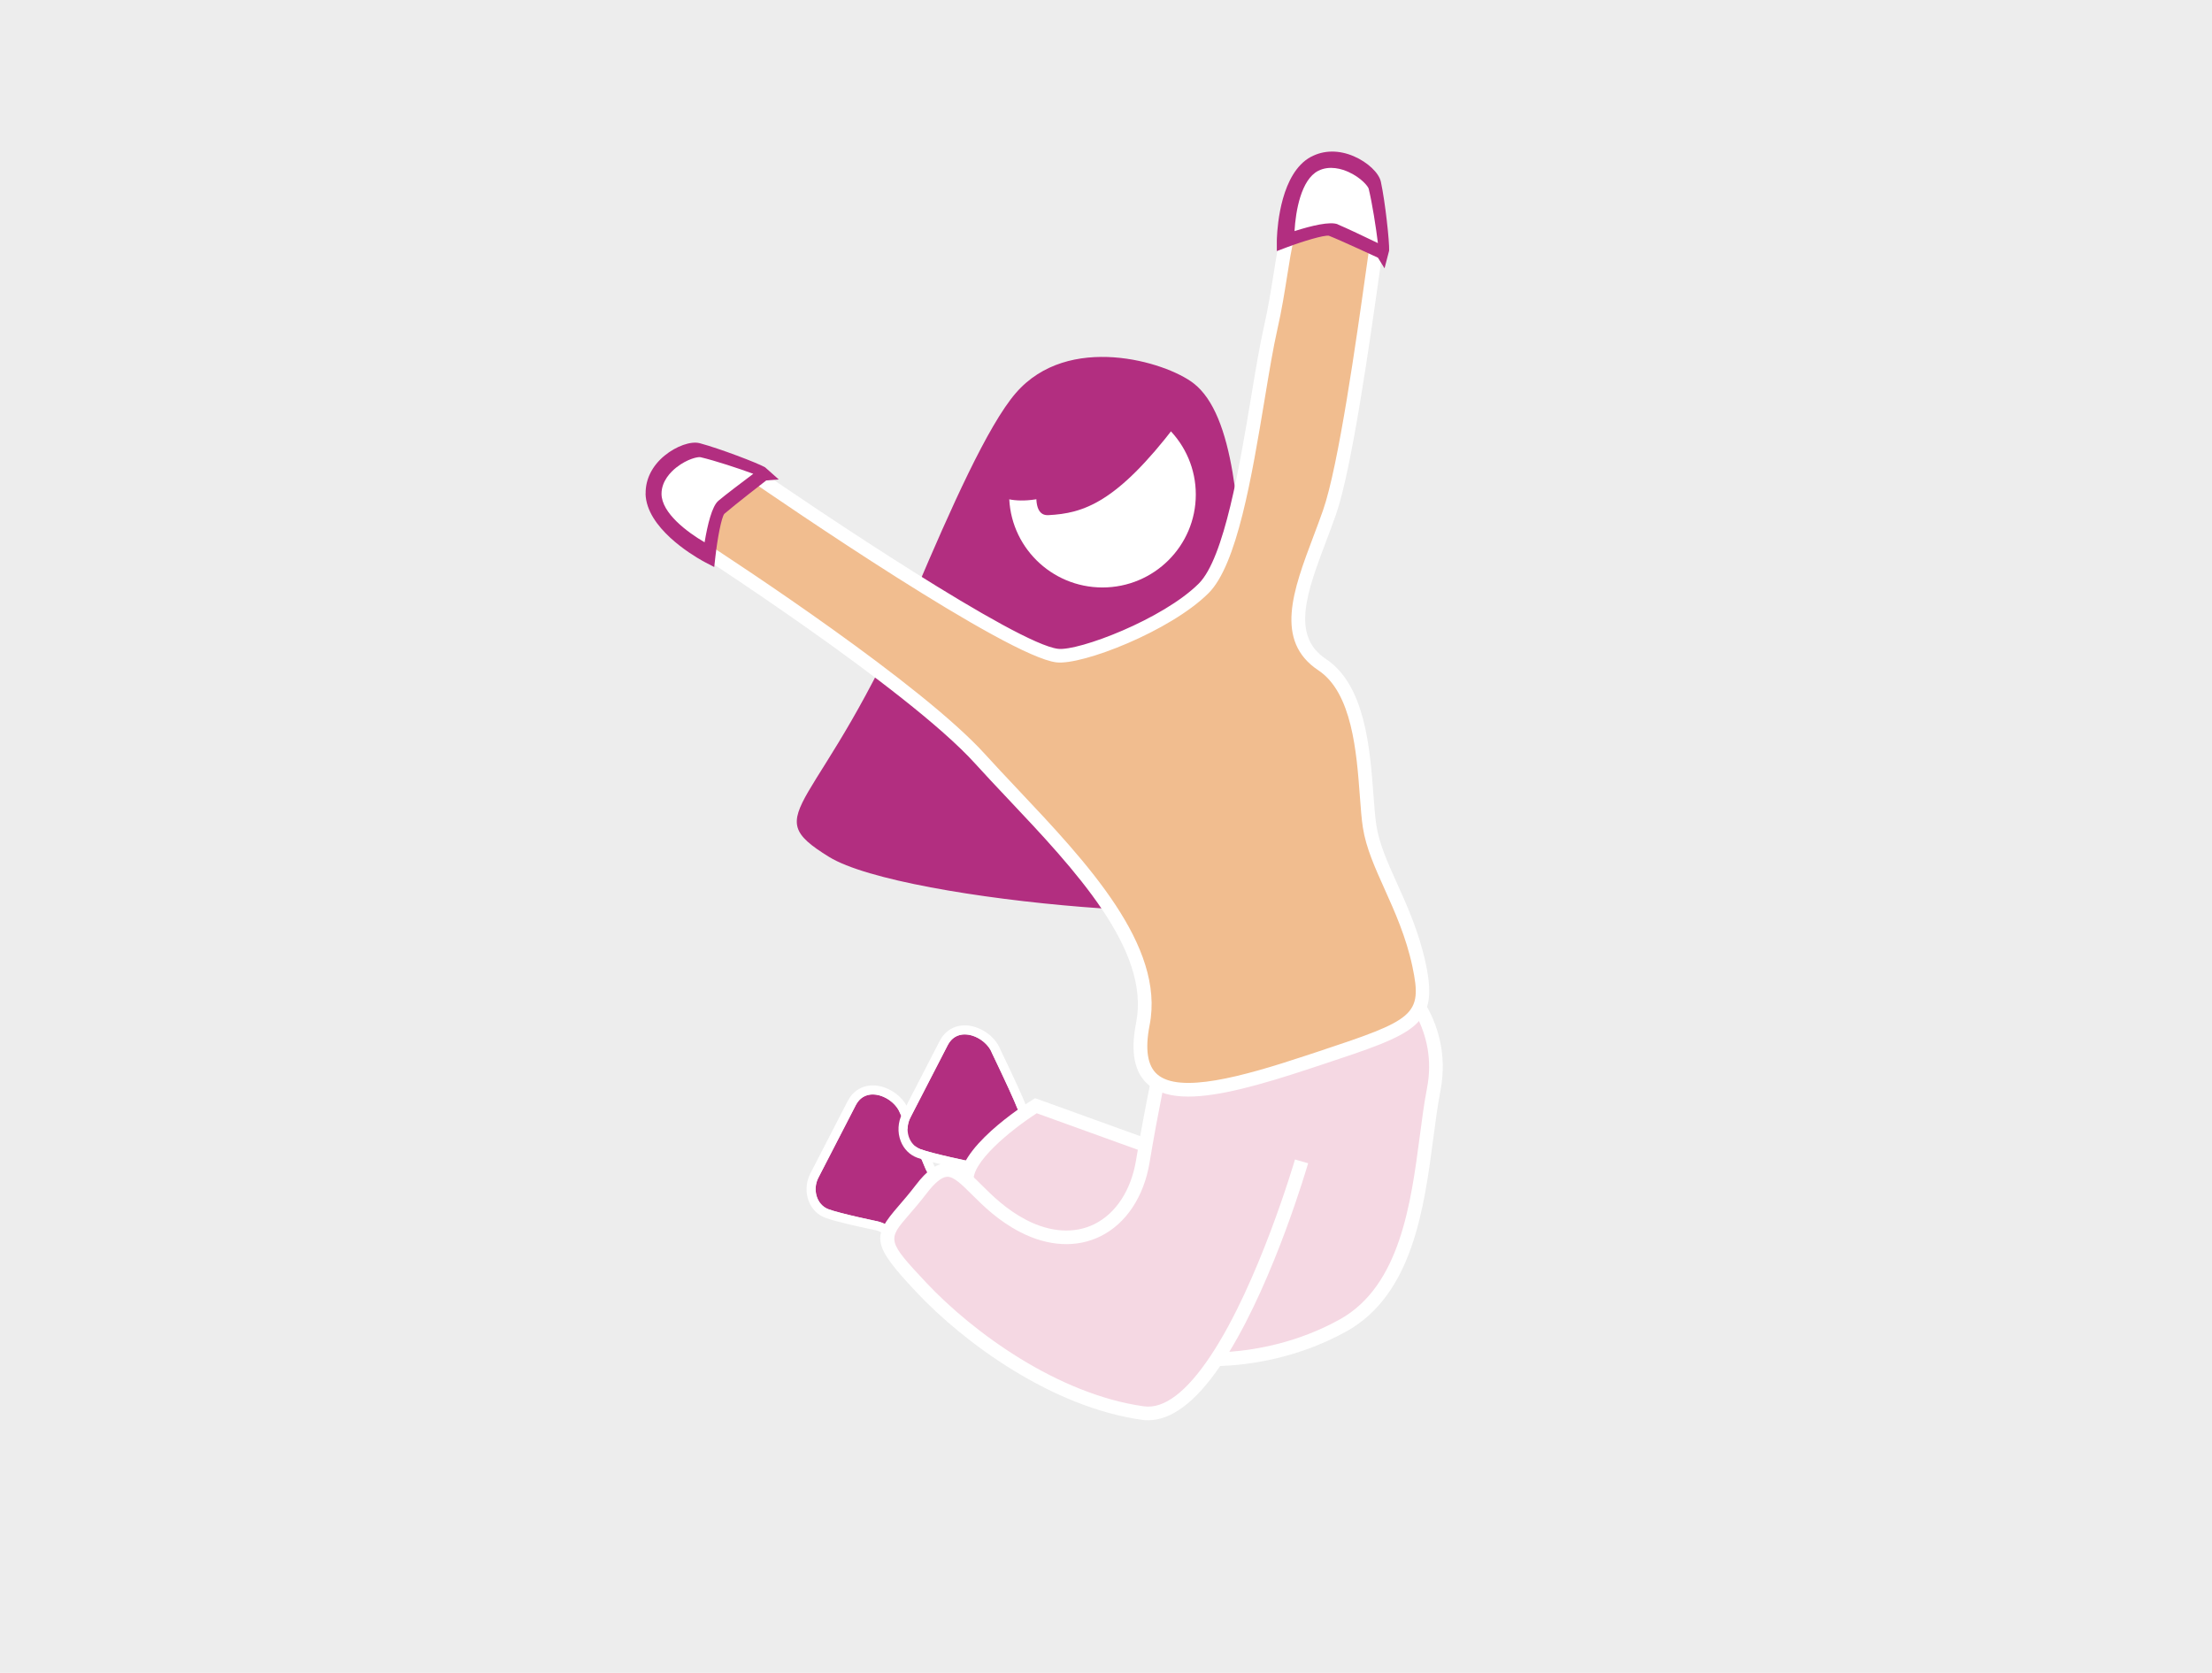 <?xml version="1.0" encoding="UTF-8"?>
<svg xmlns="http://www.w3.org/2000/svg" width="394" height="298" viewBox="0 0 394 298" fill="none">
  <rect width="394" height="298" fill="#EDEDED"></rect>
  <g clip-path="url(#clip0_352_523)">
    <path d="M180.951 69.998C175.936 75.778 169.31 90.683 163.157 105.143C145.996 145.461 134.42 144.473 147.663 152.642C160.905 160.811 227.946 166.041 227.247 159.208C226.133 148.327 222.321 127.981 221.467 107.58C220.809 91.898 219.971 73.933 212.558 68.249C207.574 64.428 190.292 59.23 180.951 69.998Z" fill="#B22E80"></path>
    <path d="M196.372 104.649C205.553 104.649 212.996 97.236 212.996 88.093C212.996 78.949 205.553 71.536 196.372 71.536C187.191 71.536 179.748 78.949 179.748 88.093C179.748 97.236 187.191 104.649 196.372 104.649Z" fill="white"></path>
    <path d="M182.813 76.839C186.284 73.625 195.128 68.889 199.372 70.273C203.623 71.658 207.728 72.427 204.786 75.77C193.299 88.845 183.097 90.1 178.854 88.716C174.602 87.331 181.073 78.442 182.804 76.839H182.813Z" fill="#B22E80"></path>
    <path d="M187.602 78.28C190.846 74.839 199.341 69.512 203.674 70.597C208.006 71.682 212.16 72.176 209.453 75.714C198.894 89.542 193.008 91.452 186.7 91.768C182.237 91.995 185.976 79.996 187.602 78.28Z" fill="#B22E80"></path>
    <path d="M200.713 221.134C200.713 221.134 174.822 213.475 166.522 210.026C165.238 209.492 164.978 208.472 164.279 206.82C163.36 204.651 160.303 198.271 160.303 198.271C159.239 195.421 154.32 193.219 152.434 196.87L145.769 209.8C144.712 211.848 145.411 214.601 147.573 215.402C149.687 216.187 156.336 217.564 156.336 217.564C156.97 217.718 157.572 217.969 158.133 218.309L185.479 234.8C187.642 235.909 190.3 234.946 191.243 232.711L202.664 226.453C203.518 224.445 202.664 222.13 200.722 221.134H200.713Z" fill="#B22E80"></path>
    <path d="M155.459 194.968C157.459 194.968 159.629 196.498 160.304 198.279C160.304 198.279 163.36 204.659 164.279 206.828C164.978 208.472 165.238 209.5 166.523 210.035C174.823 213.483 200.714 221.142 200.714 221.142C202.657 222.138 203.502 224.453 202.657 226.461L191.235 232.72C190.561 234.323 189 235.27 187.382 235.27C186.74 235.27 186.09 235.124 185.472 234.808L158.125 218.317C157.573 217.985 156.963 217.734 156.329 217.572C156.329 217.572 149.679 216.204 147.566 215.41C145.403 214.601 144.704 211.848 145.761 209.808L152.427 196.878C153.134 195.51 154.256 194.968 155.451 194.968M155.459 193.349C153.532 193.349 151.898 194.369 150.988 196.142L144.322 209.071C143.55 210.577 143.444 212.407 144.054 213.969C144.598 215.378 145.647 216.43 147.005 216.932C149.151 217.734 155.402 219.037 155.979 219.151C156.443 219.264 156.882 219.45 157.296 219.701L184.643 236.193L184.691 236.225L184.74 236.249C185.561 236.67 186.472 236.889 187.39 236.889C189.528 236.889 191.471 235.731 192.479 233.893L203.445 227.878L203.941 227.611L204.161 227.093C205.331 224.324 204.153 221.077 201.462 219.701L201.324 219.628L201.177 219.588C200.917 219.515 175.27 211.913 167.149 208.537C166.726 208.359 166.58 208.14 166.043 206.828C165.962 206.626 165.872 206.424 165.783 206.197C164.897 204.108 162.133 198.328 161.8 197.64C160.857 195.227 158.085 193.349 155.459 193.349Z" fill="white"></path>
    <path d="M157.313 220.94H157.297V219.321H157.313C157.573 219.321 158.549 219.159 160.565 217.127C163.629 214.034 166.467 209.273 166.442 208.156L168.068 208.124C168.109 210.091 164.613 215.345 161.727 218.26C159.947 220.057 158.5 220.94 157.321 220.94H157.313Z" fill="white"></path>
    <path d="M217.094 210.439C217.094 210.439 191.203 202.78 182.903 199.332C181.619 198.797 181.359 197.777 180.659 196.126C179.741 193.956 176.684 187.576 176.684 187.576C175.619 184.726 170.701 182.524 168.815 186.176L162.149 199.105C161.093 201.153 161.792 203.906 163.954 204.707C166.116 205.509 172.717 206.869 172.717 206.869C173.351 207.023 173.953 207.274 174.514 207.614L201.86 224.105C204.023 225.214 206.681 224.251 207.624 222.017L219.045 215.758C219.899 213.751 219.045 211.435 217.102 210.439H217.094Z" fill="#B22E80"></path>
    <path d="M171.84 184.273C173.84 184.273 176.01 185.803 176.685 187.584C176.685 187.584 179.741 193.964 180.66 196.134C181.359 197.777 181.619 198.805 182.904 199.34C191.203 202.789 217.095 210.447 217.095 210.447C219.038 211.443 219.883 213.759 219.038 215.766L207.616 222.025C206.941 223.628 205.381 224.575 203.763 224.575C203.121 224.575 202.47 224.429 201.853 224.113L174.506 207.622C173.945 207.29 173.344 207.039 172.71 206.877C172.71 206.877 166.06 205.509 163.946 204.715C161.784 203.906 161.085 201.153 162.142 199.113L168.808 186.184C169.515 184.815 170.637 184.273 171.832 184.273M171.84 182.654C169.913 182.654 168.279 183.674 167.369 185.447L160.703 198.376C159.931 199.882 159.825 201.712 160.435 203.274C160.979 204.683 162.028 205.736 163.385 206.237C165.532 207.039 171.783 208.342 172.36 208.456C172.823 208.569 173.262 208.755 173.677 209.006L201.023 225.498L201.072 225.53L201.121 225.555C201.942 225.976 202.852 226.194 203.771 226.194C205.909 226.194 207.852 225.036 208.86 223.199L219.826 217.183L220.322 216.916L220.542 216.398C221.712 213.629 220.533 210.383 217.843 209.006L217.704 208.933L217.558 208.893C217.298 208.82 191.651 201.218 183.53 197.842C183.107 197.664 182.96 197.445 182.424 196.134C182.343 195.931 182.253 195.729 182.164 195.502C181.278 193.413 178.514 187.633 178.181 186.945C177.238 184.532 174.466 182.654 171.84 182.654Z" fill="white"></path>
    <path d="M184.521 196.968C184.521 196.968 171.352 205.185 172.23 210.707C172.457 212.107 173.4 214.779 185.862 220.576C200.657 227.457 208.055 230.906 212.29 227.571C217.013 223.854 212.29 207.007 212.29 207.007L184.521 196.968Z" fill="#F5D8E3"></path>
    <path d="M208.258 230.064C203.38 230.064 196.332 226.785 185.342 221.677C173.384 216.115 171.392 213.208 171.026 210.893C170.043 204.756 182.456 196.822 183.87 195.939L184.374 195.624L213.298 206.076L213.468 206.675C213.972 208.48 218.257 224.421 213.054 228.518C211.713 229.578 210.144 230.064 208.266 230.064H208.258ZM184.667 198.312C179.846 201.42 172.904 207.193 173.432 210.512C173.766 212.617 178.123 215.637 186.374 219.474C200.242 225.927 207.884 229.489 211.534 226.615C214.42 224.348 212.956 214.212 211.282 207.93L184.667 198.312Z" fill="white"></path>
    <path d="M231.84 206.893C231.84 206.893 225.443 228.955 216.688 242.151C212.68 248.191 208.176 252.377 203.567 251.729C188.886 249.672 173.611 239.455 164.108 229.343C154.613 219.231 157.499 220.47 164.108 211.832C170.717 203.193 171.953 213.062 182.277 218.414C192.601 223.765 201.722 218.001 203.559 206.901C205.404 195.794 207.469 186.75 207.469 186.75L247.944 173.586C247.944 173.586 257.854 181.375 255.374 194.134C252.895 206.901 253.309 228.283 239.27 236.104C230.824 240.799 222.142 242.03 216.688 242.159" fill="#F5D8E3"></path>
    <path d="M204.503 253C204.129 253 203.763 252.976 203.389 252.919C187.407 250.685 171.759 239.261 163.215 230.161C155.191 221.62 155.338 220.276 160.053 214.827C160.955 213.783 161.979 212.593 163.133 211.087C165.093 208.521 166.743 207.33 168.482 207.209C170.759 207.047 172.555 208.812 174.799 211.046C176.782 213.022 179.262 215.475 182.83 217.329C187.123 219.547 191.423 219.806 194.951 218.05C198.772 216.147 201.471 212.01 202.349 206.691C204.178 195.68 206.25 186.556 206.267 186.467L206.421 185.795L248.173 172.218L248.685 172.623C249.116 172.963 259.147 181.018 256.562 194.361C256.074 196.862 255.7 199.72 255.302 202.74C253.668 215.151 251.636 230.598 239.848 237.156C230.988 242.087 222.167 243.163 217.331 243.341C212.957 249.762 208.649 253 204.486 253H204.503ZM168.751 209.63C168.751 209.63 168.686 209.63 168.653 209.63C167.718 209.694 166.515 210.674 165.076 212.552C163.873 214.123 162.776 215.386 161.898 216.406C158.085 220.818 157.939 220.988 164.995 228.501C173.271 237.31 188.383 248.361 203.73 250.514C207.34 251.025 211.347 247.972 215.664 241.471C224.216 228.591 230.597 206.764 230.662 206.545L233.004 207.217C232.752 208.083 227.053 227.554 218.964 240.807C223.769 240.451 231.207 239.172 238.67 235.019C249.384 229.052 251.327 214.277 252.887 202.408C253.294 199.348 253.668 196.449 254.172 193.883C256.196 183.471 249.563 176.647 247.66 174.93L208.502 187.665C207.998 189.956 206.291 197.85 204.763 207.079C203.755 213.168 200.576 217.96 196.048 220.211C191.805 222.324 186.708 222.065 181.709 219.474C177.798 217.45 175.181 214.852 173.075 212.755C171.32 211.006 169.921 209.622 168.743 209.622L168.751 209.63Z" fill="white"></path>
    <path d="M132.307 83.186L123.275 96.561C123.275 96.561 162.182 121.505 174.57 135.187C186.959 148.869 206.68 166.502 203.567 182.378C200.454 198.255 214.354 195.373 232.938 189.203C251.521 183.034 254.968 182.346 252.765 171.926C250.562 161.507 245.058 154.374 243.953 147.25C242.855 140.117 243.749 123.885 235.49 118.396C227.231 112.915 232.938 102.277 236.799 91.306C240.652 80.336 245.237 41.646 245.79 40.002C246.343 38.359 239.555 39.209 234.043 37.565C228.532 35.922 229.084 46.341 226.337 58.404C223.581 70.467 221.004 98.228 214.395 104.811C207.786 111.393 192.479 117.287 188.317 116.785C179.058 115.675 132.315 83.178 132.315 83.178L132.307 83.186Z" fill="#F1BD8F"></path>
    <path d="M211.656 195.34C208.599 195.34 206.201 194.684 204.502 193.195C202.031 191.033 201.332 187.422 202.372 182.144C204.917 169.19 191.398 154.86 179.464 142.222C177.416 140.053 175.481 137.996 173.668 135.996C161.531 122.59 123.007 97.824 122.617 97.581L121.568 96.909L131.99 81.478L133.006 82.182C145.94 91.177 181.106 114.704 188.455 115.578C192.105 116.007 207.136 110.316 213.525 103.952C218.078 99.419 220.842 82.79 222.858 70.654C223.646 65.909 224.394 61.424 225.142 58.137C225.89 54.842 226.402 51.636 226.849 48.811C227.816 42.698 228.515 38.286 230.987 36.739C231.954 36.132 233.1 36.019 234.385 36.407C236.775 37.12 239.474 37.347 241.652 37.525C244.506 37.76 246.074 37.889 246.757 38.925C247.042 39.363 247.107 39.881 246.936 40.391C246.806 40.86 246.318 44.342 245.749 48.373C244.018 60.687 240.79 83.599 237.945 91.711C237.393 93.274 236.807 94.844 236.23 96.358C232.824 105.402 229.873 113.214 236.165 117.384C243.172 122.031 244.018 133.333 244.636 141.583C244.798 143.736 244.936 145.598 245.164 147.064C245.668 150.318 247.139 153.581 248.838 157.362C250.692 161.467 252.781 166.122 253.96 171.676C256.301 182.751 252.293 184.071 235.442 189.657L233.328 190.353C224.231 193.373 216.956 195.34 211.664 195.34H211.656ZM124.983 96.213C131.388 100.366 164.108 121.82 175.481 134.377C177.277 136.361 179.204 138.401 181.244 140.563C193.576 153.63 207.55 168.437 204.77 182.613C203.925 186.904 204.38 189.851 206.12 191.373C210.095 194.854 221.175 191.835 232.564 188.054L234.677 187.358C251.879 181.666 253.423 180.889 251.578 172.186C250.456 166.891 248.416 162.365 246.619 158.366C244.92 154.585 243.311 151.023 242.758 147.436C242.514 145.882 242.376 143.971 242.213 141.769C241.636 134.021 240.839 123.399 234.824 119.408C226.93 114.162 230.345 105.102 233.962 95.508C234.531 94.002 235.116 92.448 235.653 90.91C238.425 83.024 241.628 60.266 243.343 48.033C243.977 43.54 244.294 41.322 244.481 40.285C243.798 40.132 242.53 40.026 241.457 39.937C239.173 39.751 236.328 39.508 233.694 38.723C232.905 38.488 232.515 38.65 232.287 38.788C230.751 39.751 230.027 44.334 229.263 49.183C228.808 52.049 228.296 55.295 227.524 58.672C226.792 61.886 226.052 66.338 225.272 71.05C222.971 84.894 220.362 100.593 215.257 105.669C208.477 112.421 192.763 118.533 188.17 117.991C179.383 116.938 139.704 89.768 132.632 84.878L124.983 96.205V96.213Z" fill="white"></path>
    <path d="M126.585 98.763C126.585 98.763 116.431 93.914 116.439 87.963C116.439 82.757 123.032 79.6 125.105 80.094C128.869 80.984 135.738 83.397 136.99 84.044C136.99 84.044 130.82 88.619 128.845 90.287C127.609 91.323 126.585 98.771 126.585 98.771V98.763Z" fill="white"></path>
    <path d="M115.001 87.939C114.952 85.397 116.155 82.984 118.382 81.154C120.447 79.462 123.081 78.531 124.642 78.952C128.235 79.915 134.885 82.458 136.266 83.235L138.713 85.405L136.486 85.583C136.429 85.623 130.755 90.019 129.007 91.541C128.495 92.197 127.78 95.994 127.43 99.127L127.219 101.006L125.569 100.147C125.195 99.953 117.326 95.816 115.407 90.222C115.155 89.485 115.001 88.716 114.984 87.931L115.001 87.939ZM127.942 89.218C129.227 88.133 132.186 85.898 134.177 84.401C131.576 83.445 127.398 82.061 124.78 81.446C124.349 81.34 122.431 81.729 120.488 83.259C119.496 84.036 117.83 85.688 117.83 87.963C117.83 91.388 122.431 94.812 125.503 96.601C126.032 93.436 126.829 90.157 127.95 89.218H127.942Z" fill="#B22E80"></path>
    <path d="M229.134 43.127C229.134 43.127 228.841 31.922 234.149 29.21C238.799 26.838 244.628 31.242 245.14 33.299C246.059 37.039 247.042 44.228 247.034 45.629C247.034 45.629 240.132 42.253 237.743 41.257C236.255 40.634 229.134 43.127 229.134 43.127Z" fill="white"></path>
    <path d="M233.531 27.931C235.783 26.725 238.481 26.692 241.14 27.834C243.595 28.886 245.627 30.805 245.96 32.384C246.741 36.003 247.497 43.062 247.432 44.641L246.611 47.799L245.44 45.904C245.375 45.872 238.863 42.844 236.701 41.994C235.88 41.84 232.165 42.941 229.198 44.058L227.426 44.73V42.876C227.442 42.455 227.548 33.598 231.669 29.34C232.214 28.773 232.832 28.295 233.523 27.923L233.531 27.931ZM238.286 39.978C239.839 40.626 243.188 42.221 245.432 43.305C245.099 40.561 244.424 36.229 243.79 33.623C243.684 33.193 242.465 31.671 240.213 30.643C239.059 30.117 236.831 29.396 234.799 30.433C231.742 31.995 230.775 37.63 230.58 41.168C233.645 40.188 236.945 39.403 238.294 39.962L238.286 39.978Z" fill="#B22E80"></path>
  </g>
  <defs>
    <clipPath id="clip0_352_523">
      <rect width="142" height="226" fill="white" transform="translate(115 27)"></rect>
    </clipPath>
  </defs>
</svg>
